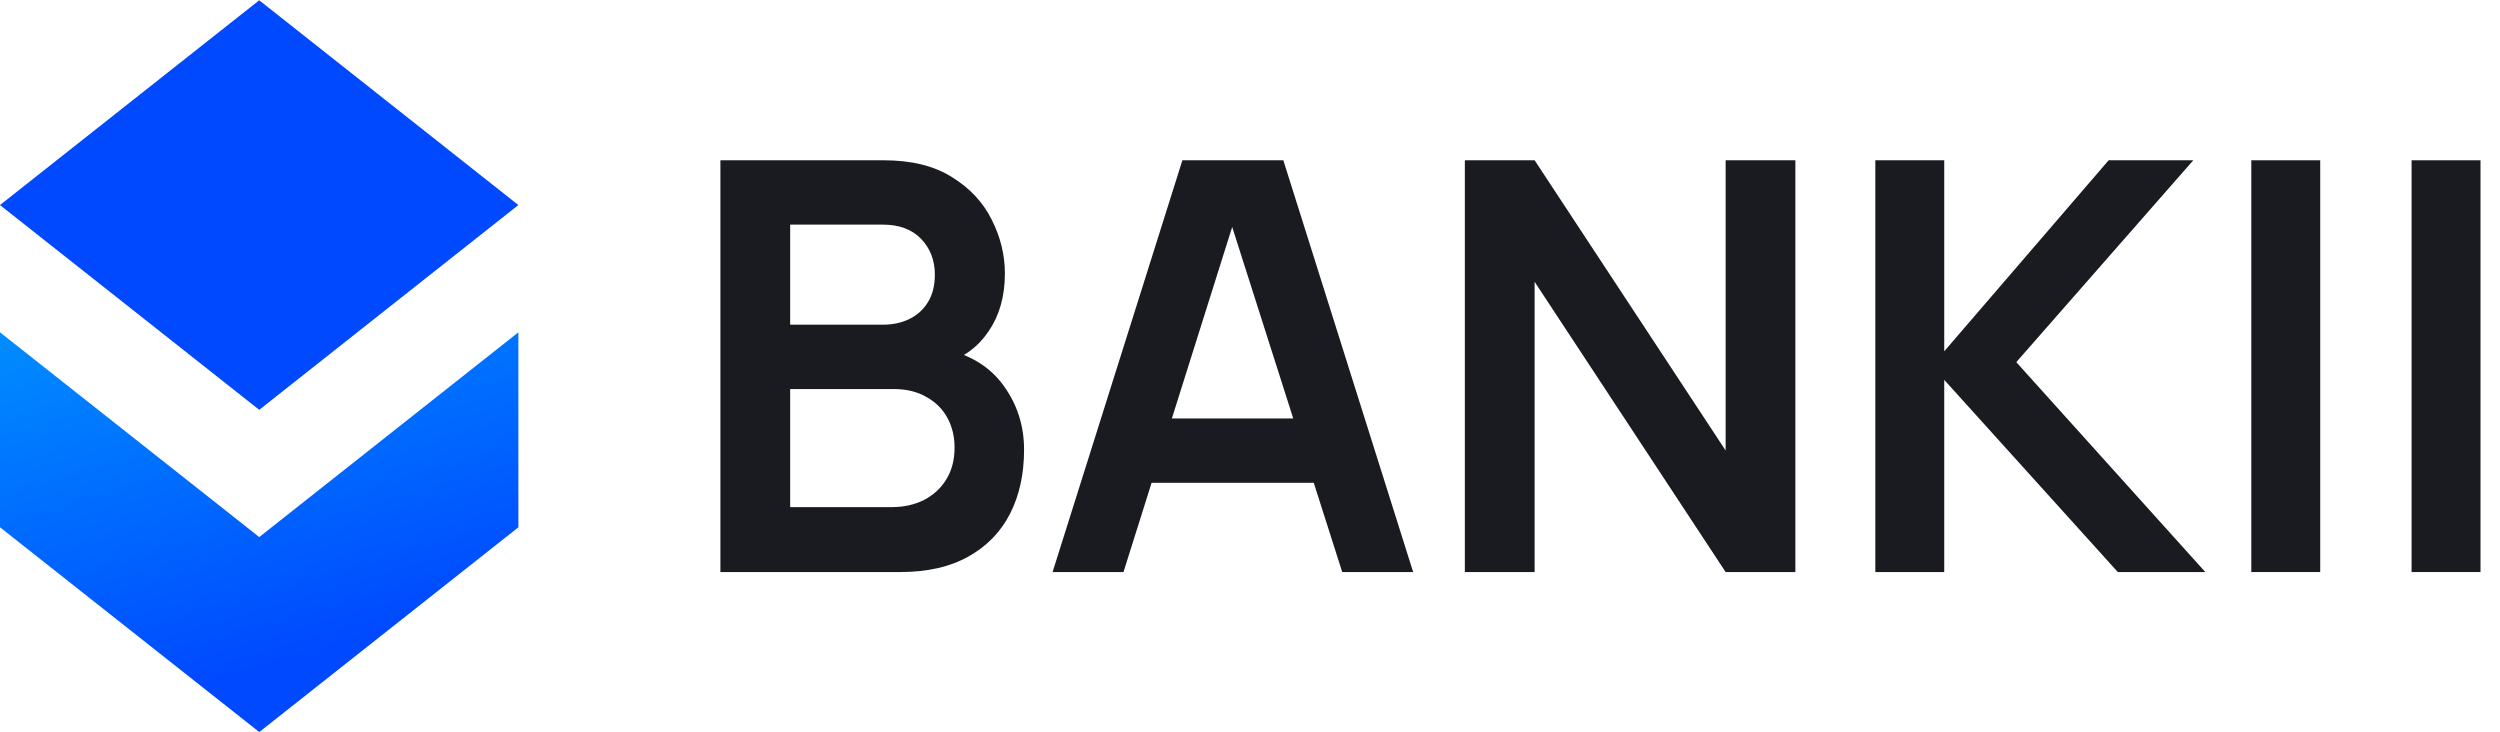 <svg width="99" height="29" viewBox="0 0 99 29" fill="none" xmlns="http://www.w3.org/2000/svg">
    <path fill-rule="evenodd" clip-rule="evenodd" d="M20.528 20.881V13.159L10.266 21.268L0 13.16V20.88L10.267 28.989L20.528 20.881Z" fill="url(#paint0_linear_150_742)"/>
    <path fill-rule="evenodd" clip-rule="evenodd" d="M20.527 8.12L10.265 0.011L-7.43866e-05 8.119V8.121L10.265 16.229L20.527 8.12Z" fill="#0049FF"/>
    <path d="M95.499 22.653V6.347H98.228V22.653H95.499Z" fill="#191B20"/>
    <path d="M89.152 22.653V6.347H91.881V22.653H89.152Z" fill="#191B20"/>
    <path d="M74.263 22.653V6.347H76.992V13.911L83.502 6.347H86.854L79.845 14.341L87.33 22.653H83.865L76.992 15.043V22.653H74.263Z" fill="#191B20"/>
    <path d="M58.008 22.653V6.347H60.771L68.335 17.84V6.347H71.097V22.653H68.335L60.771 11.16V22.653H58.008Z" fill="#191B20"/>
    <path d="M41.682 22.653L46.823 6.347H50.82L55.961 22.653H53.152L48.487 8.023H49.099L44.49 22.653H41.682ZM44.547 19.12V16.572H53.107V19.12H44.547Z" fill="#191B20"/>
    <path d="M28.528 22.653V6.347H34.993C36.095 6.347 36.997 6.57 37.7 7.015C38.409 7.453 38.934 8.016 39.273 8.703C39.621 9.39 39.794 10.099 39.794 10.831C39.794 11.73 39.579 12.492 39.149 13.119C38.726 13.745 38.149 14.168 37.416 14.387V13.821C38.443 14.055 39.221 14.542 39.749 15.281C40.285 16.021 40.553 16.863 40.553 17.806C40.553 18.773 40.368 19.618 39.998 20.343C39.628 21.067 39.077 21.634 38.345 22.041C37.62 22.449 36.722 22.653 35.65 22.653H28.528ZM31.291 20.082H35.31C35.786 20.082 36.212 19.988 36.59 19.799C36.967 19.603 37.262 19.331 37.473 18.984C37.692 18.629 37.801 18.21 37.801 17.727C37.801 17.289 37.707 16.897 37.518 16.549C37.33 16.202 37.054 15.927 36.692 15.723C36.329 15.512 35.895 15.406 35.39 15.406H31.291V20.082ZM31.291 12.858H34.959C35.352 12.858 35.703 12.783 36.012 12.632C36.322 12.481 36.567 12.258 36.748 11.964C36.929 11.669 37.02 11.307 37.02 10.877C37.02 10.31 36.839 9.839 36.477 9.461C36.114 9.084 35.608 8.895 34.959 8.895H31.291V12.858Z" fill="#191B20"/>
    <defs>
        <linearGradient id="paint0_linear_150_742" x1="15.397" y1="24.935" x2="9.38" y2="4.324" gradientUnits="userSpaceOnUse">
            <stop stop-color="#0049FF"/>
            <stop offset="1" stop-color="#00A6FF"/>
        </linearGradient>
    </defs>
</svg>
